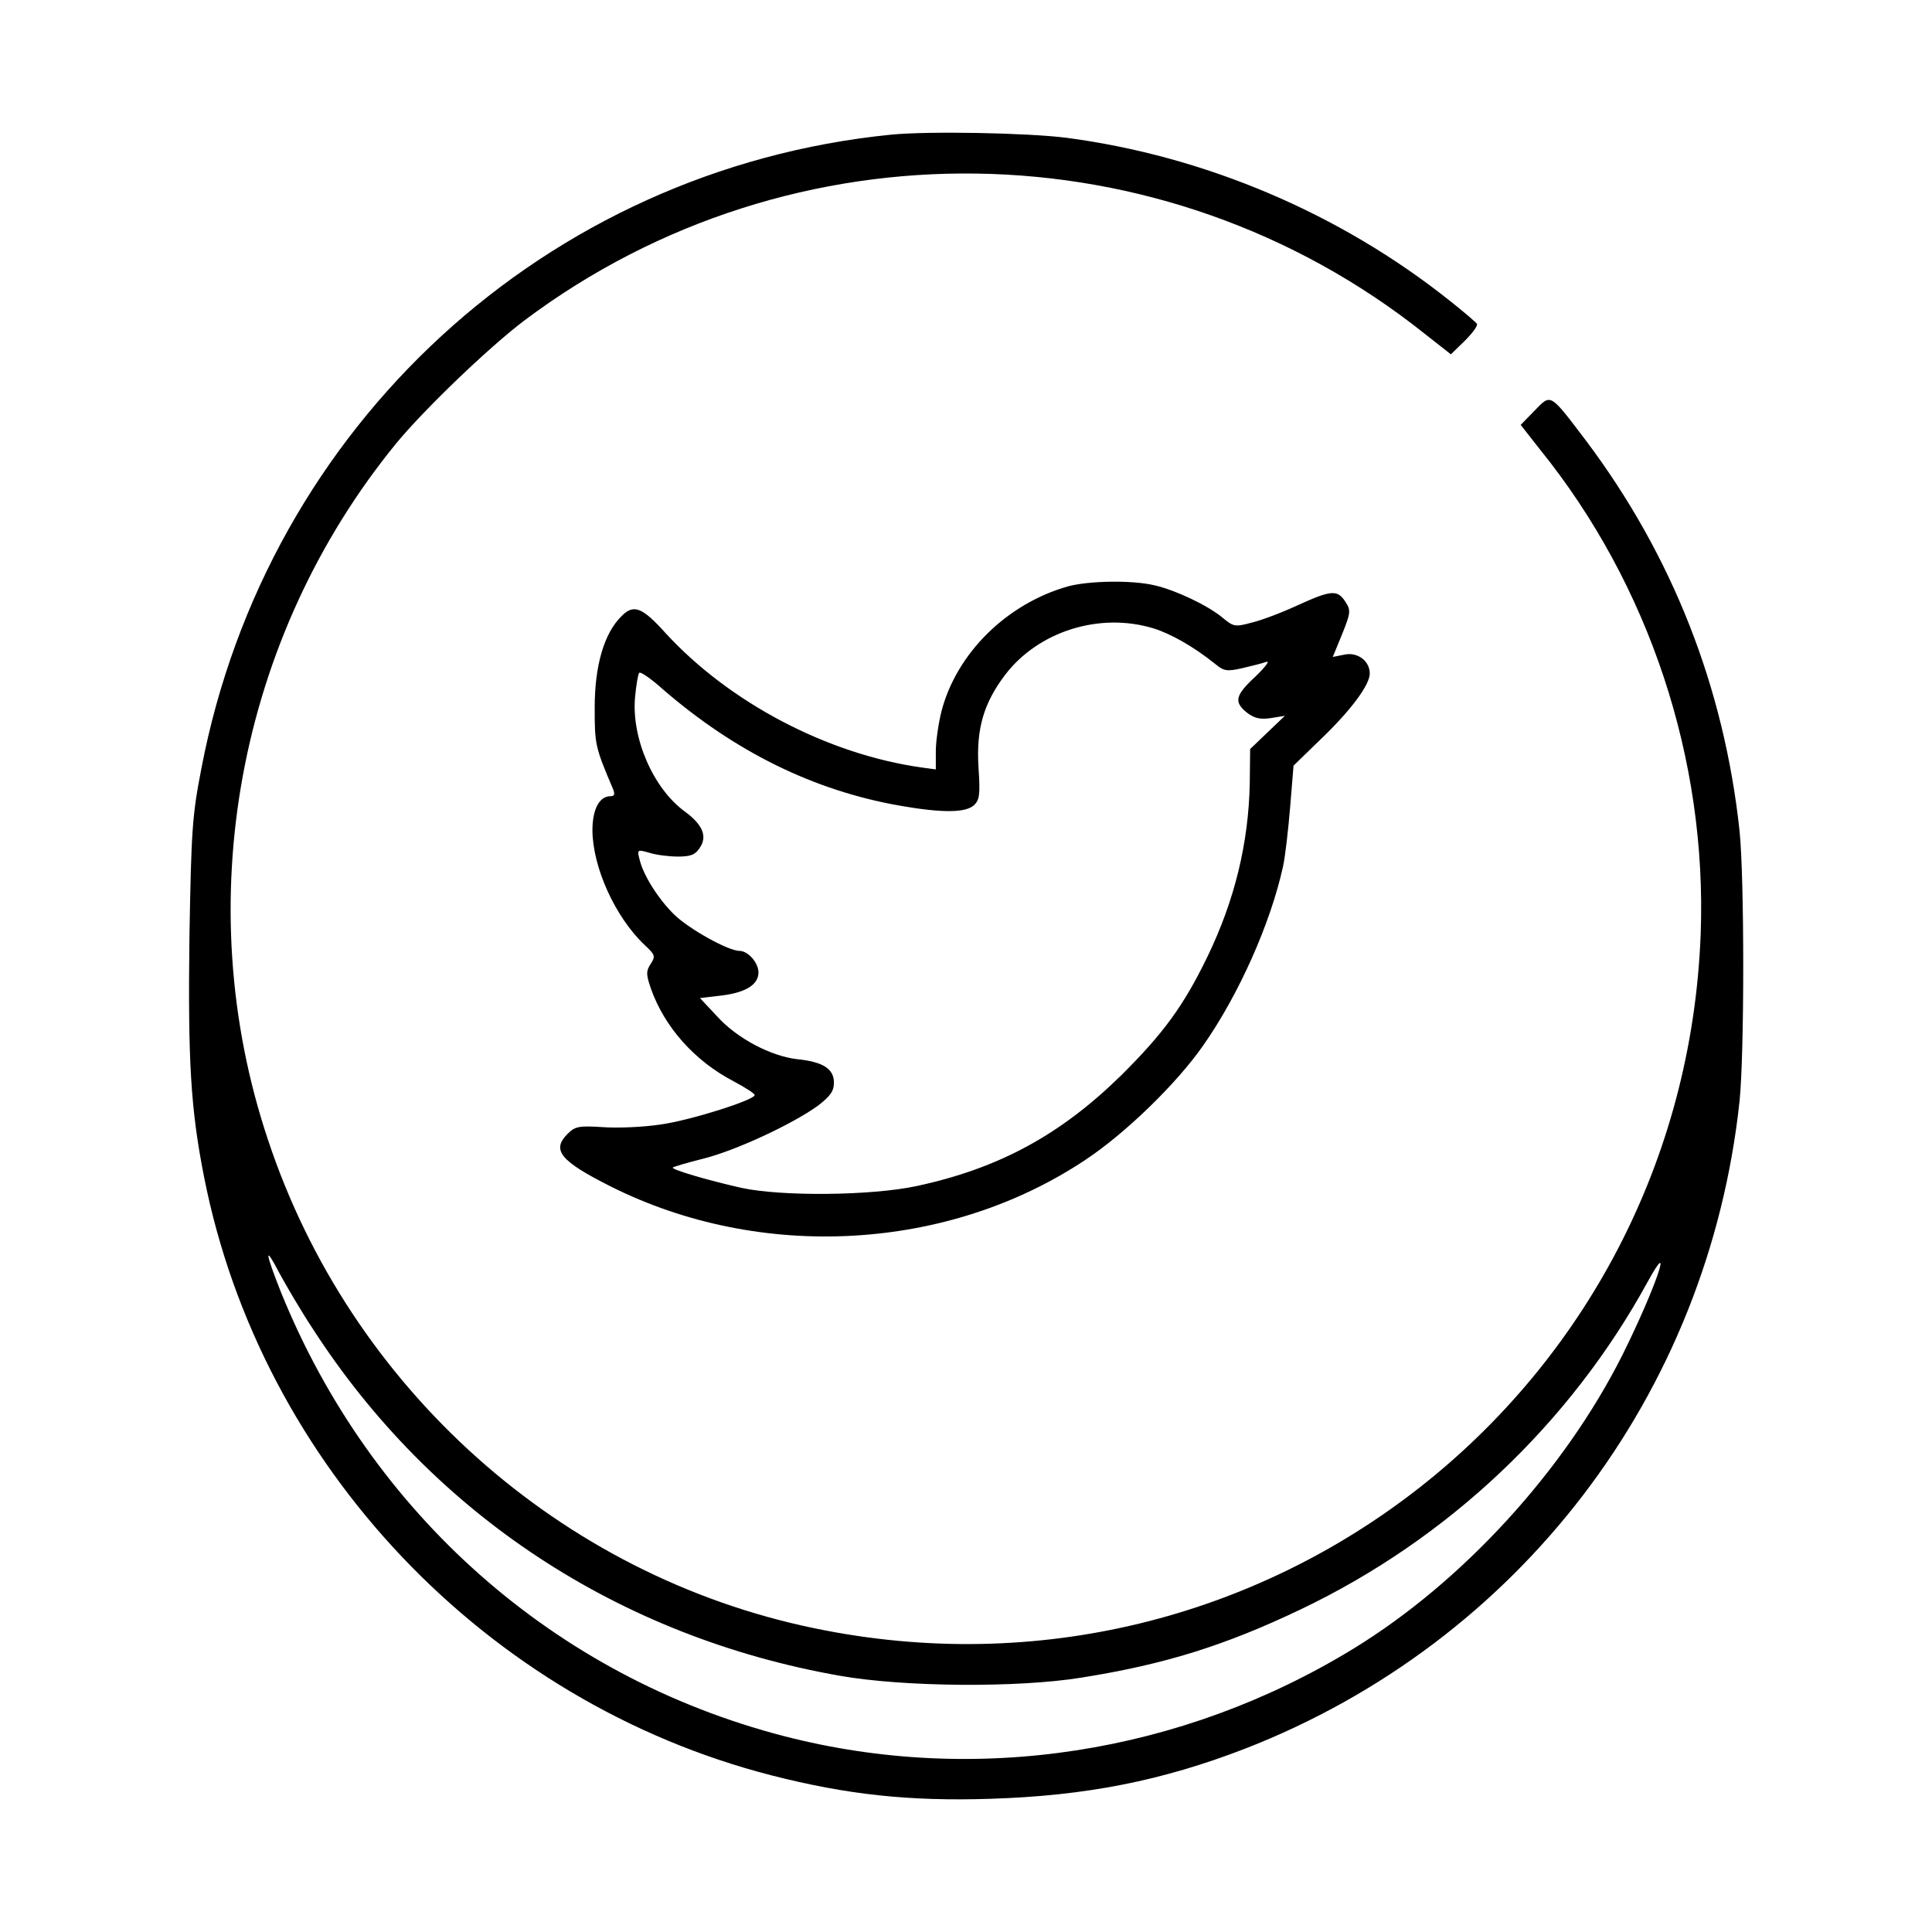 <?xml version="1.0" standalone="no"?>
<!DOCTYPE svg PUBLIC "-//W3C//DTD SVG 20010904//EN"
 "http://www.w3.org/TR/2001/REC-SVG-20010904/DTD/svg10.dtd">
<svg version="1.0" xmlns="http://www.w3.org/2000/svg"
 width="512pt" height="512pt" viewBox="0 0 512 512"
 preserveAspectRatio="xMidYMid meet">

<g transform="translate(0,512) scale(0.1,-0.1)"
fill="#000000" stroke="none">
<path d="M2360 4763 c-913 -92 -1652 -771 -1826 -1678 -25 -128 -27 -166 -32
-449 -4 -328 3 -454 39 -636 151 -764 747 -1391 1504 -1585 199 -51 365 -69
580 -62 254 8 455 48 675 133 726 283 1227 939 1310 1716 13 126 13 590 0 716
-41 381 -178 729 -406 1033 -98 129 -93 126 -137 81 l-37 -38 51 -65 c290
-359 443 -822 426 -1284 -46 -1214 -1160 -2087 -2349 -1840 -673 139 -1230
637 -1448 1295 -210 628 -80 1331 340 1845 75 91 246 255 340 326 709 532
1692 517 2385 -35 l70 -55 37 36 c20 20 35 40 32 45 -3 4 -35 32 -72 61 -291
232 -650 384 -1017 432 -104 13 -366 18 -465 8z m-1532 -3163 c318 -493 812
-818 1398 -921 170 -30 473 -32 639 -5 221 35 381 85 582 181 390 186 714 492
920 869 72 131 18 -23 -67 -194 -154 -307 -424 -602 -713 -779 -456 -279
-1002 -363 -1509 -232 -607 157 -1096 589 -1334 1178 -42 106 -44 127 -3 48
18 -33 56 -98 87 -145z"/>
<path d="M2830 3566 c-162 -46 -295 -177 -335 -331 -8 -32 -15 -80 -15 -106
l0 -48 -37 5 c-250 35 -510 172 -679 356 -62 69 -85 78 -117 45 -46 -45 -71
-131 -71 -242 0 -99 1 -104 49 -217 5 -13 3 -18 -7 -18 -30 0 -48 -35 -48 -91
1 -98 60 -229 138 -303 28 -26 30 -30 16 -51 -12 -19 -12 -27 1 -65 36 -102
116 -192 220 -246 30 -16 55 -32 55 -36 0 -13 -170 -67 -249 -78 -46 -7 -115
-10 -154 -7 -63 4 -73 2 -93 -18 -43 -43 -19 -72 114 -139 398 -200 895 -172
1258 70 106 70 243 203 313 304 94 134 178 323 211 473 6 27 14 98 19 158 l9
110 69 67 c83 79 133 147 133 177 0 34 -33 58 -68 50 l-30 -6 25 61 c23 57 23
63 8 86 -21 32 -38 30 -126 -10 -41 -19 -96 -40 -122 -46 -44 -12 -48 -11 -77
13 -38 32 -124 73 -181 86 -59 14 -174 12 -229 -3z m226 -111 c46 -14 108 -49
165 -95 22 -18 30 -20 70 -11 25 6 54 13 65 17 10 4 -2 -13 -28 -38 -55 -51
-59 -68 -23 -97 20 -15 35 -18 63 -14 l37 6 -46 -44 -46 -44 -1 -90 c-3 -159
-40 -311 -112 -460 -63 -130 -117 -204 -229 -315 -160 -157 -323 -246 -541
-293 -121 -26 -359 -28 -465 -5 -93 21 -187 49 -182 54 2 2 39 13 83 24 86 22
234 91 302 140 32 25 42 38 42 61 0 36 -28 55 -97 62 -70 8 -160 55 -213 114
l-45 48 59 7 c63 8 96 29 96 61 0 26 -28 57 -50 57 -30 0 -134 58 -173 96 -42
41 -82 104 -92 146 -7 27 -6 27 26 18 19 -6 53 -10 76 -10 34 0 46 5 58 24 20
30 7 61 -41 96 -83 61 -141 194 -131 303 3 32 8 61 11 64 3 4 32 -16 63 -44
192 -166 400 -268 627 -308 114 -20 175 -19 197 1 15 14 17 28 12 102 -6 101
14 169 71 244 88 115 250 166 392 123z"/>
</g>
</svg>

